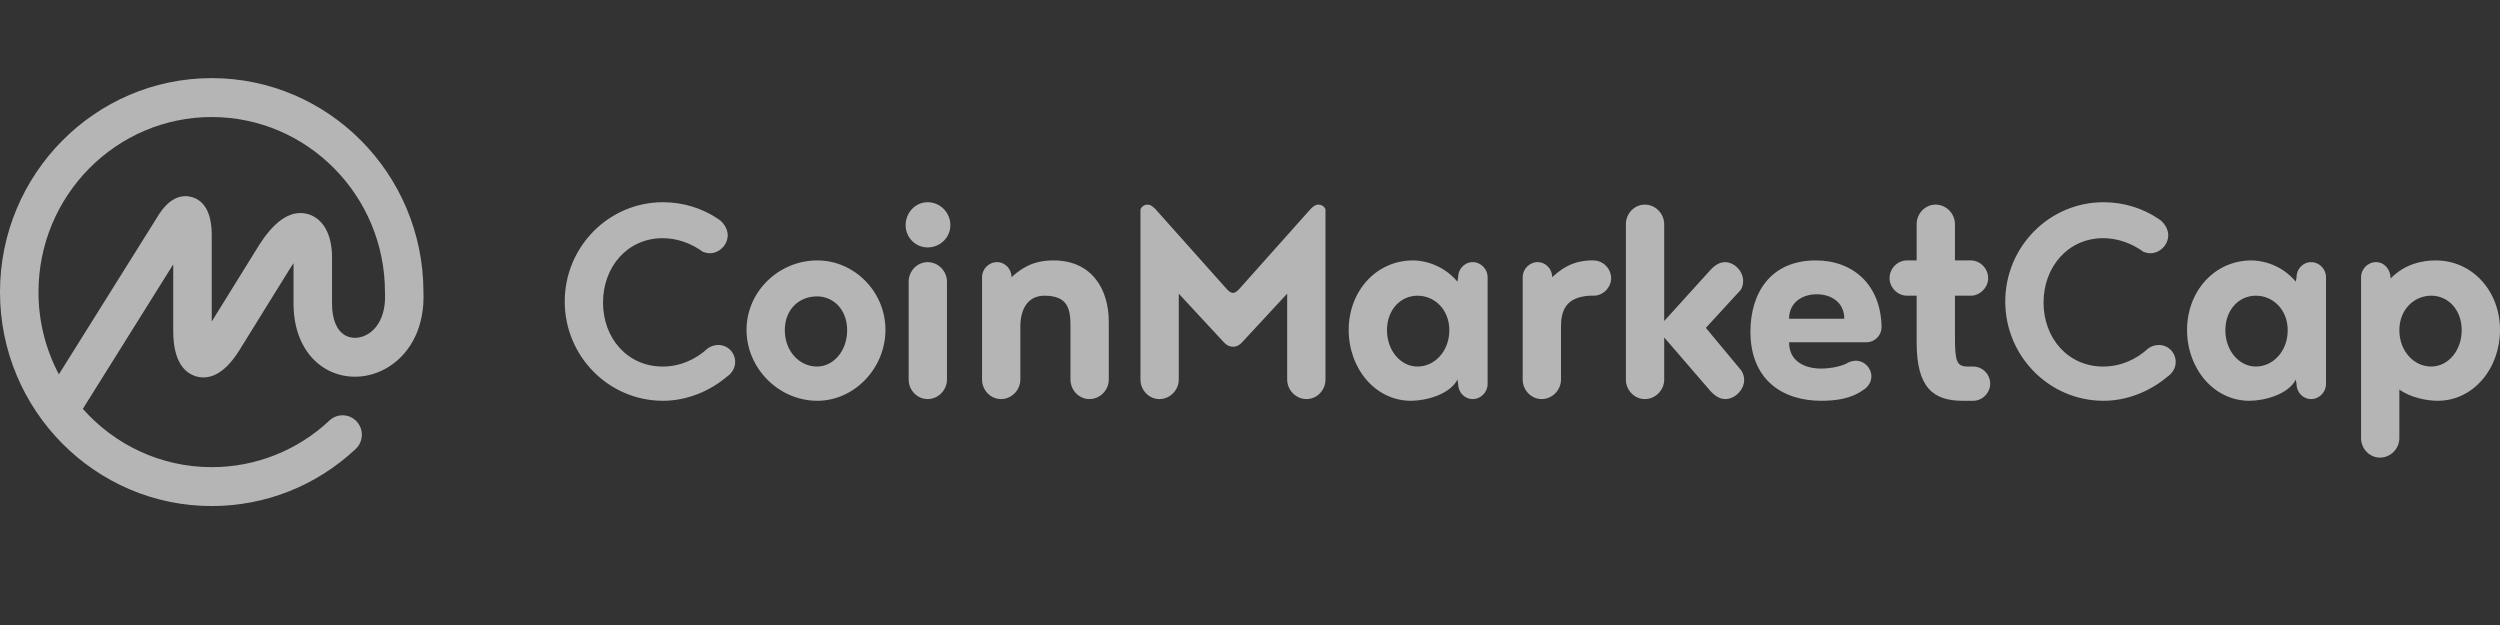 <svg width="160" height="40" viewBox="0 0 160 40" fill="none" xmlns="http://www.w3.org/2000/svg">
<rect x="0" y="0" width="160" height="40" fill="#333333" stroke="none"/>
<g opacity="0.8">
<path opacity="0.8" d="M23.57 21.366C23.09 21.668 22.525 21.705 22.096 21.464C21.55 21.157 21.25 20.439 21.25 19.441V16.453C21.25 15.01 20.677 13.983 19.719 13.706C18.095 13.235 16.874 15.213 16.415 15.956L13.551 20.578V14.928C13.518 13.628 13.094 12.851 12.289 12.616C11.756 12.461 10.959 12.524 10.185 13.703L3.768 23.959C2.909 22.336 2.461 20.529 2.463 18.694C2.463 12.515 7.437 7.49 13.551 7.49C19.664 7.49 24.637 12.515 24.637 18.694C24.637 18.704 24.64 18.714 24.641 18.724C24.641 18.734 24.639 18.744 24.639 18.755C24.697 19.951 24.308 20.903 23.57 21.366V21.366ZM27.101 18.694V18.694V18.663L27.1 18.632C27.066 11.108 21.002 5 13.55 5C6.079 5 0 11.143 0 18.694C0 26.244 6.079 32.387 13.551 32.387C16.979 32.387 20.251 31.09 22.763 28.735C23.262 28.268 23.292 27.48 22.829 26.977C22.609 26.735 22.3 26.592 21.973 26.579C21.645 26.567 21.326 26.686 21.088 26.91C19.052 28.829 16.355 29.898 13.551 29.898C10.277 29.898 7.332 28.456 5.301 26.168L11.087 16.919V21.183C11.087 23.231 11.885 23.893 12.554 24.087C13.224 24.281 14.247 24.148 15.322 22.412L18.505 17.276C18.607 17.11 18.7 16.967 18.786 16.843V19.441C18.786 21.355 19.557 22.886 20.899 23.64C22.11 24.32 23.632 24.259 24.872 23.48C26.375 22.535 27.185 20.793 27.101 18.694ZM45.966 14.016C46.292 14.213 46.574 14.651 46.574 15.046C46.574 15.681 46.031 16.207 45.424 16.207C45.272 16.207 45.121 16.163 44.99 16.119C44.275 15.594 43.364 15.243 42.41 15.243C40.155 15.243 38.593 17.083 38.593 19.362C38.593 21.641 40.155 23.459 42.41 23.459C43.537 23.459 44.535 22.999 45.294 22.298C45.49 22.158 45.725 22.081 45.966 22.079C46.574 22.079 47.051 22.561 47.051 23.174C47.051 23.569 46.812 23.919 46.508 24.116C45.424 25.037 43.95 25.65 42.432 25.65C38.962 25.65 36.143 22.802 36.143 19.296C36.143 15.791 38.962 12.942 42.432 12.942C43.733 12.942 44.968 13.336 45.966 14.016ZM52.31 16.667C54.674 16.667 56.669 18.661 56.669 21.114C56.669 23.569 54.674 25.65 52.31 25.65C49.838 25.65 47.778 23.569 47.778 21.114C47.778 18.661 49.838 16.667 52.31 16.667ZM52.288 23.459C53.33 23.459 54.218 22.473 54.218 21.137C54.218 19.8 53.33 18.968 52.288 18.968C51.161 18.968 50.228 19.779 50.228 21.137C50.228 22.473 51.161 23.459 52.288 23.459ZM58.155 24.291V18.026C58.155 17.346 58.698 16.777 59.37 16.777C60.042 16.777 60.606 17.346 60.606 18.026V24.291C60.606 24.971 60.042 25.541 59.37 25.541C58.698 25.541 58.155 24.971 58.155 24.291ZM57.961 14.411C57.961 13.6 58.589 12.942 59.37 12.942C60.172 12.942 60.823 13.6 60.823 14.411C60.823 15.199 60.172 15.835 59.37 15.835C58.589 15.835 57.961 15.199 57.961 14.411ZM65.302 20.895V24.291C65.302 24.971 64.738 25.541 64.065 25.541C63.394 25.541 62.851 24.971 62.851 24.291V17.741C62.851 17.215 63.285 16.777 63.806 16.777C64.326 16.777 64.738 17.215 64.738 17.741C65.736 16.821 66.603 16.667 67.427 16.667C69.877 16.667 70.962 18.507 70.962 20.589V24.291C70.962 24.971 70.398 25.541 69.726 25.541C69.053 25.541 68.511 24.971 68.511 24.291V20.895C68.511 19.822 68.381 18.924 66.841 18.924C65.757 18.924 65.302 19.822 65.302 20.895H65.302ZM78.932 22.189C78.65 22.189 78.456 22.057 78.303 21.881L75.441 18.793V24.291C75.441 24.971 74.877 25.541 74.204 25.541C73.532 25.541 72.99 24.971 72.99 24.291V13.403C73.062 13.215 73.244 13.092 73.446 13.096C73.662 13.096 73.835 13.272 73.966 13.403L78.52 18.508C78.65 18.662 78.823 18.749 78.91 18.749C78.997 18.749 79.17 18.662 79.3 18.509L83.855 13.403C83.985 13.272 84.158 13.096 84.375 13.096C84.592 13.096 84.766 13.228 84.831 13.403V24.291C84.831 24.971 84.288 25.541 83.616 25.541C82.944 25.541 82.38 24.971 82.38 24.291V18.793L79.518 21.881C79.365 22.057 79.17 22.189 78.932 22.189ZM90.719 23.459C91.825 23.459 92.757 22.473 92.757 21.137C92.757 19.8 91.804 18.924 90.719 18.924C89.635 18.924 88.767 19.822 88.767 21.137C88.767 22.429 89.635 23.459 90.719 23.459ZM93.322 24.577L93.277 24.291C92.801 25.233 91.282 25.65 90.306 25.65C88.007 25.65 86.316 23.569 86.316 21.114C86.316 18.661 88.051 16.667 90.437 16.667C90.849 16.667 92.215 16.777 93.277 18.026L93.321 17.741C93.321 17.215 93.733 16.777 94.254 16.777C94.774 16.777 95.207 17.215 95.207 17.741V24.577C95.207 25.102 94.774 25.541 94.253 25.541C93.733 25.541 93.32 25.102 93.32 24.577H93.322ZM102.007 18.924H101.747C100.207 19.012 99.904 19.888 99.904 20.895V24.291C99.904 24.971 99.34 25.541 98.668 25.541C97.996 25.541 97.453 24.971 97.453 24.291V17.741C97.453 17.215 97.887 16.777 98.407 16.777C98.928 16.777 99.34 17.215 99.34 17.741C100.251 16.886 100.988 16.711 101.747 16.667H101.986C102.571 16.667 103.113 17.171 103.113 17.807C103.113 18.398 102.593 18.924 102.007 18.924ZM111.452 23.722C111.561 23.897 111.626 24.094 111.626 24.314C111.626 24.949 111.04 25.541 110.411 25.541C109.978 25.541 109.609 25.212 109.327 24.861L106.509 21.597V24.291C106.509 24.971 105.944 25.541 105.272 25.541C104.599 25.541 104.057 24.971 104.057 24.291V14.345C104.057 13.665 104.599 13.096 105.272 13.096C105.944 13.096 106.508 13.665 106.508 14.345V20.545L109.327 17.434C109.609 17.105 109.956 16.777 110.39 16.777C110.997 16.777 111.561 17.346 111.561 17.982C111.561 18.179 111.517 18.376 111.409 18.551L109.175 20.983L111.452 23.722V23.722ZM114.5 20.398H118.035C118.035 19.352 117.205 18.833 116.267 18.833C115.33 18.833 114.5 19.375 114.5 20.398ZM119.466 21.903H114.5C114.5 23.372 115.909 23.591 116.538 23.591C116.994 23.591 117.645 23.503 118.143 23.283C118.295 23.174 118.555 23.086 118.772 23.086C119.314 23.086 119.769 23.547 119.769 24.095C119.769 24.467 119.531 24.796 119.228 24.971C118.469 25.518 117.492 25.65 116.56 25.65C114.088 25.65 112.028 24.314 112.028 21.224C112.028 18.793 113.286 16.667 116.213 16.667C118.577 16.667 120.377 18.201 120.42 20.939C120.42 21.465 119.987 21.903 119.466 21.903ZM126.287 25.65H125.615C123.749 25.65 122.666 24.839 122.666 21.925V18.924H122.037C121.451 18.924 120.931 18.398 120.931 17.807C120.931 17.171 121.451 16.667 122.037 16.667H122.666V14.344C122.666 13.665 123.208 13.095 123.88 13.095C124.552 13.095 125.116 13.665 125.116 14.344V16.667H126.135C126.721 16.667 127.242 17.171 127.242 17.807C127.242 18.398 126.721 18.924 126.135 18.924H125.116V21.443C125.116 23.108 125.203 23.459 125.94 23.459H126.287C126.872 23.459 127.371 23.941 127.371 24.555C127.371 25.146 126.872 25.65 126.287 25.65ZM138.161 14.016C138.486 14.213 138.768 14.651 138.768 15.046C138.768 15.681 138.226 16.207 137.619 16.207C137.467 16.207 137.315 16.163 137.185 16.119C136.469 15.594 135.559 15.243 134.604 15.243C132.35 15.243 130.787 17.083 130.787 19.362C130.787 21.641 132.349 23.459 134.604 23.459C135.732 23.459 136.73 22.999 137.489 22.298C137.685 22.158 137.92 22.081 138.161 22.079C138.768 22.079 139.245 22.561 139.245 23.174C139.245 23.569 139.007 23.919 138.703 24.116C137.619 25.037 136.144 25.65 134.626 25.65C131.157 25.65 128.337 22.802 128.337 19.296C128.337 15.791 131.156 12.942 134.626 12.942C135.928 12.942 137.163 13.336 138.161 14.016ZM144.375 23.459C145.481 23.459 146.413 22.473 146.413 21.137C146.413 19.8 145.459 18.924 144.374 18.924C143.291 18.924 142.423 19.822 142.423 21.137C142.423 22.429 143.291 23.459 144.374 23.459H144.375ZM146.977 24.577L146.934 24.291C146.457 25.233 144.939 25.65 143.962 25.65C141.664 25.65 139.972 23.569 139.972 21.114C139.972 18.661 141.708 16.667 144.093 16.667C144.505 16.667 145.871 16.777 146.934 18.026L146.977 17.741C146.977 17.215 147.389 16.777 147.91 16.777C148.43 16.777 148.864 17.215 148.864 17.741V24.577C148.864 25.102 148.43 25.541 147.91 25.541C147.389 25.541 146.977 25.102 146.977 24.577ZM155.598 23.459C156.682 23.459 157.549 22.429 157.549 21.137C157.549 19.822 156.682 18.924 155.598 18.924C154.513 18.924 153.559 19.8 153.559 21.137C153.559 22.473 154.492 23.459 155.598 23.459ZM153.559 24.927V28.038C153.559 28.718 152.995 29.287 152.323 29.287C151.651 29.287 151.108 28.718 151.108 28.038V17.741C151.108 17.215 151.543 16.777 152.063 16.777C152.583 16.777 152.996 17.215 152.996 17.828C153.906 16.886 155.034 16.667 155.88 16.667C158.265 16.667 160 18.661 160 21.114C160 23.569 158.309 25.65 156.01 25.65C155.295 25.65 154.232 25.431 153.559 24.927Z" fill="white"/>
</g>
</svg>
